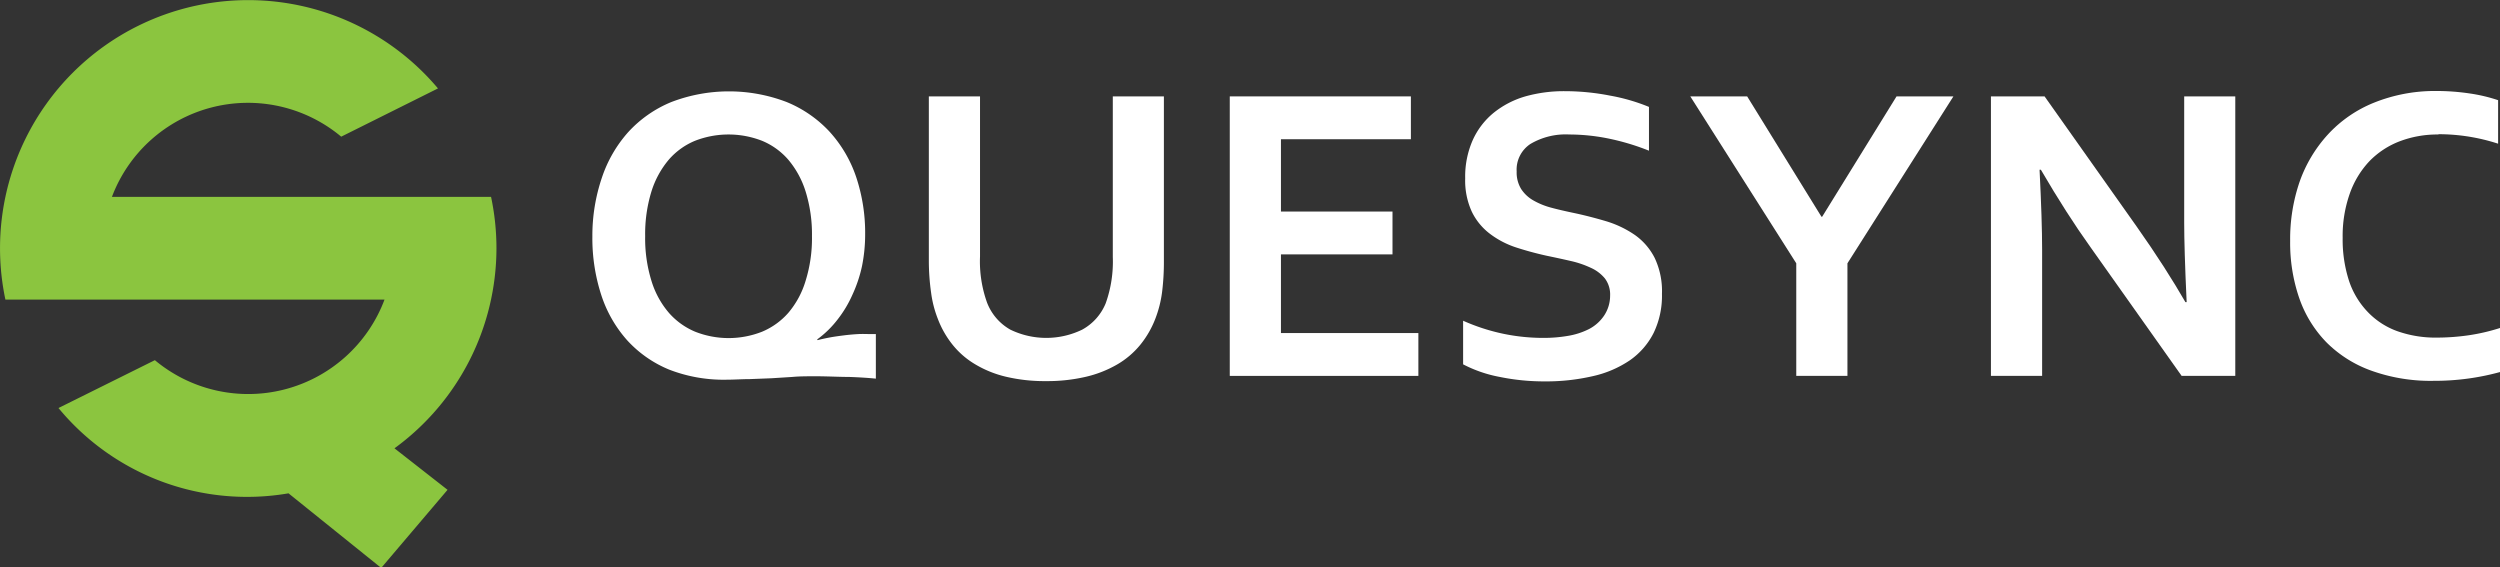 <svg xmlns="http://www.w3.org/2000/svg" viewBox="0 0 263.77 59.87"><rect x="0" y="0" width="263.77" height="59.87" fill="#333333" stroke="none"/><defs><style>.cls-1{fill:#fff;}.cls-2{fill:#8bc53f;}</style></defs><g id="Layer_2" data-name="Layer 2"><path class="cls-1" d="M86.26,35.89c.37-.1.79-.19,1.26-.28s1-.16,1.47-.22,1-.11,1.52-.14,1,0,1.48,0h.42v4.7q-1.17-.12-2.82-.18c-1.1,0-2.27-.07-3.5-.07-.93,0-1.76,0-2.49.07l-2.22.14L79.07,40c-.8,0-1.59.06-2.35.06A15.9,15.9,0,0,1,70.61,39a12.33,12.33,0,0,1-4.45-3.11,13.36,13.36,0,0,1-2.73-4.79,19.37,19.37,0,0,1-.93-6.16,19,19,0,0,1,1-6.18,13.72,13.72,0,0,1,2.8-4.84,12.69,12.69,0,0,1,4.52-3.15,17,17,0,0,1,12.19,0,12.77,12.77,0,0,1,4.52,3.13,13.5,13.5,0,0,1,2.8,4.77,18.59,18.59,0,0,1,.95,6.05,16.92,16.92,0,0,1-.33,3.35,14.4,14.4,0,0,1-1,3,12.29,12.29,0,0,1-1.57,2.63,10.52,10.52,0,0,1-2.16,2.11Zm-.59-11A15.22,15.22,0,0,0,85,20.21a9.66,9.66,0,0,0-1.83-3.36,7.41,7.41,0,0,0-2.78-2,9.74,9.74,0,0,0-7.05,0,7.41,7.41,0,0,0-2.78,2,9.66,9.66,0,0,0-1.83,3.36,15.22,15.22,0,0,0-.66,4.71,15.11,15.11,0,0,0,.66,4.7A9.35,9.35,0,0,0,70.57,33a7.55,7.55,0,0,0,2.78,2,9.61,9.61,0,0,0,7.05,0,7.55,7.55,0,0,0,2.78-2A9.35,9.35,0,0,0,85,29.62,15.11,15.11,0,0,0,85.67,24.92Z"/><path class="cls-1" d="M110.35,40.21a17.62,17.62,0,0,1-4.16-.45,11.4,11.4,0,0,1-3.26-1.3,8.78,8.78,0,0,1-2.41-2.07,10.07,10.07,0,0,1-1.58-2.77,11.6,11.6,0,0,1-.7-2.73A24.23,24.23,0,0,1,98,27.54V10.17h5.4V27.06a12.86,12.86,0,0,0,.75,4.89,5.56,5.56,0,0,0,2.45,2.83,8.69,8.69,0,0,0,7.58,0A5.56,5.56,0,0,0,116.66,32a13.06,13.06,0,0,0,.75-4.89V10.17h5.39V27.54a26,26,0,0,1-.2,3.35,12.11,12.11,0,0,1-.7,2.73,10.13,10.13,0,0,1-1.6,2.77,8.92,8.92,0,0,1-2.44,2.07,12,12,0,0,1-3.32,1.3A17.94,17.94,0,0,1,110.35,40.21Z"/><path class="cls-1" d="M135.15,35.14h14.5v4.52h-19.9V10.17h19.11v4.52H135.15v7.63h11.77v4.52H135.15Z"/><path class="cls-1" d="M169.88,31.2a2.82,2.82,0,0,0-.55-1.82,4.07,4.07,0,0,0-1.5-1.13,10.23,10.23,0,0,0-2.13-.72c-.78-.18-1.61-.36-2.48-.54-1.14-.25-2.24-.55-3.28-.89a9.33,9.33,0,0,1-2.75-1.44,6.45,6.45,0,0,1-1.9-2.32,7.87,7.87,0,0,1-.7-3.53,9.49,9.49,0,0,1,.81-4.06,7.92,7.92,0,0,1,2.22-2.87,9.56,9.56,0,0,1,3.28-1.7,15,15,0,0,1,4.24-.56,24.73,24.73,0,0,1,4.74.47,19.89,19.89,0,0,1,4.1,1.19V15.9a24.93,24.93,0,0,0-4.4-1.31,20.91,20.91,0,0,0-4-.4,7.3,7.3,0,0,0-4.11,1,3.24,3.24,0,0,0-1.45,2.9,3.34,3.34,0,0,0,.48,1.86,3.74,3.74,0,0,0,1.29,1.2,7.77,7.77,0,0,0,1.87.76c.7.19,1.45.36,2.25.53,1.25.26,2.44.57,3.58.91a10.89,10.89,0,0,1,3,1.44,6.63,6.63,0,0,1,2.09,2.42,8.16,8.16,0,0,1,.77,3.8,9,9,0,0,1-.88,4.12,7.79,7.79,0,0,1-2.5,2.88,11.36,11.36,0,0,1-3.93,1.68,21.83,21.83,0,0,1-5.07.55,23.35,23.35,0,0,1-4.73-.47,13.77,13.77,0,0,1-3.87-1.33V33.84a21.07,21.07,0,0,0,4.26,1.38,20.69,20.69,0,0,0,4.27.43,14.92,14.92,0,0,0,2.51-.21,7.71,7.71,0,0,0,2.22-.71,4.31,4.31,0,0,0,1.58-1.38A3.78,3.78,0,0,0,169.88,31.2Z"/><path class="cls-1" d="M192.25,22.87l7.85-12.7h6L194.92,27.78V39.66h-5.4V27.78L178.34,10.17h6l7.84,12.7Z"/><path class="cls-1" d="M225.42,23.88c2.12,3,3.83,5.69,5.16,8h.13c-.18-3.83-.26-6.62-.26-8.37V10.17h5.39V39.66h-5.66l-9.61-13.57q-2.53-3.53-5.24-8.18h-.14q.27,5.41.27,8.4V39.66h-5.4V10.17h5.66Z"/><path class="cls-1" d="M257.24,14.19a11.18,11.18,0,0,0-4.06.72A8.87,8.87,0,0,0,250,17a9.65,9.65,0,0,0-2.08,3.43,13.4,13.4,0,0,0-.75,4.66,14.09,14.09,0,0,0,.68,4.57,8.71,8.71,0,0,0,2,3.29,8.1,8.1,0,0,0,3.11,2,12.1,12.1,0,0,0,4.18.67,23.58,23.58,0,0,0,3.42-.26,20.75,20.75,0,0,0,3.26-.77v4.65a25.71,25.71,0,0,1-3.33.69,26.12,26.12,0,0,1-3.7.25,18.48,18.48,0,0,1-6.59-1.07,12.76,12.76,0,0,1-4.75-3,12.57,12.57,0,0,1-2.87-4.68,17.9,17.9,0,0,1-.95-6,18.64,18.64,0,0,1,1-6.26,14.53,14.53,0,0,1,3-5,13.41,13.41,0,0,1,4.83-3.33,17.19,17.19,0,0,1,6.56-1.24,23.71,23.71,0,0,1,3.55.26,17.07,17.07,0,0,1,3,.71v4.59a20.28,20.28,0,0,0-6.26-1Z"/><path class="cls-2" d="M52.38,26.19a26.16,26.16,0,0,0-.57-5.42h-40A15.34,15.34,0,0,1,36,14.42L46.21,9.33A26.18,26.18,0,0,0,.57,31.61h40A15.36,15.36,0,0,1,16.34,38L6.17,43.05a25.79,25.79,0,0,0,24.27,9l9.78,7.87,7-8.24L41.62,47.3A26.13,26.13,0,0,0,52.38,26.19Z"/></g></svg>
